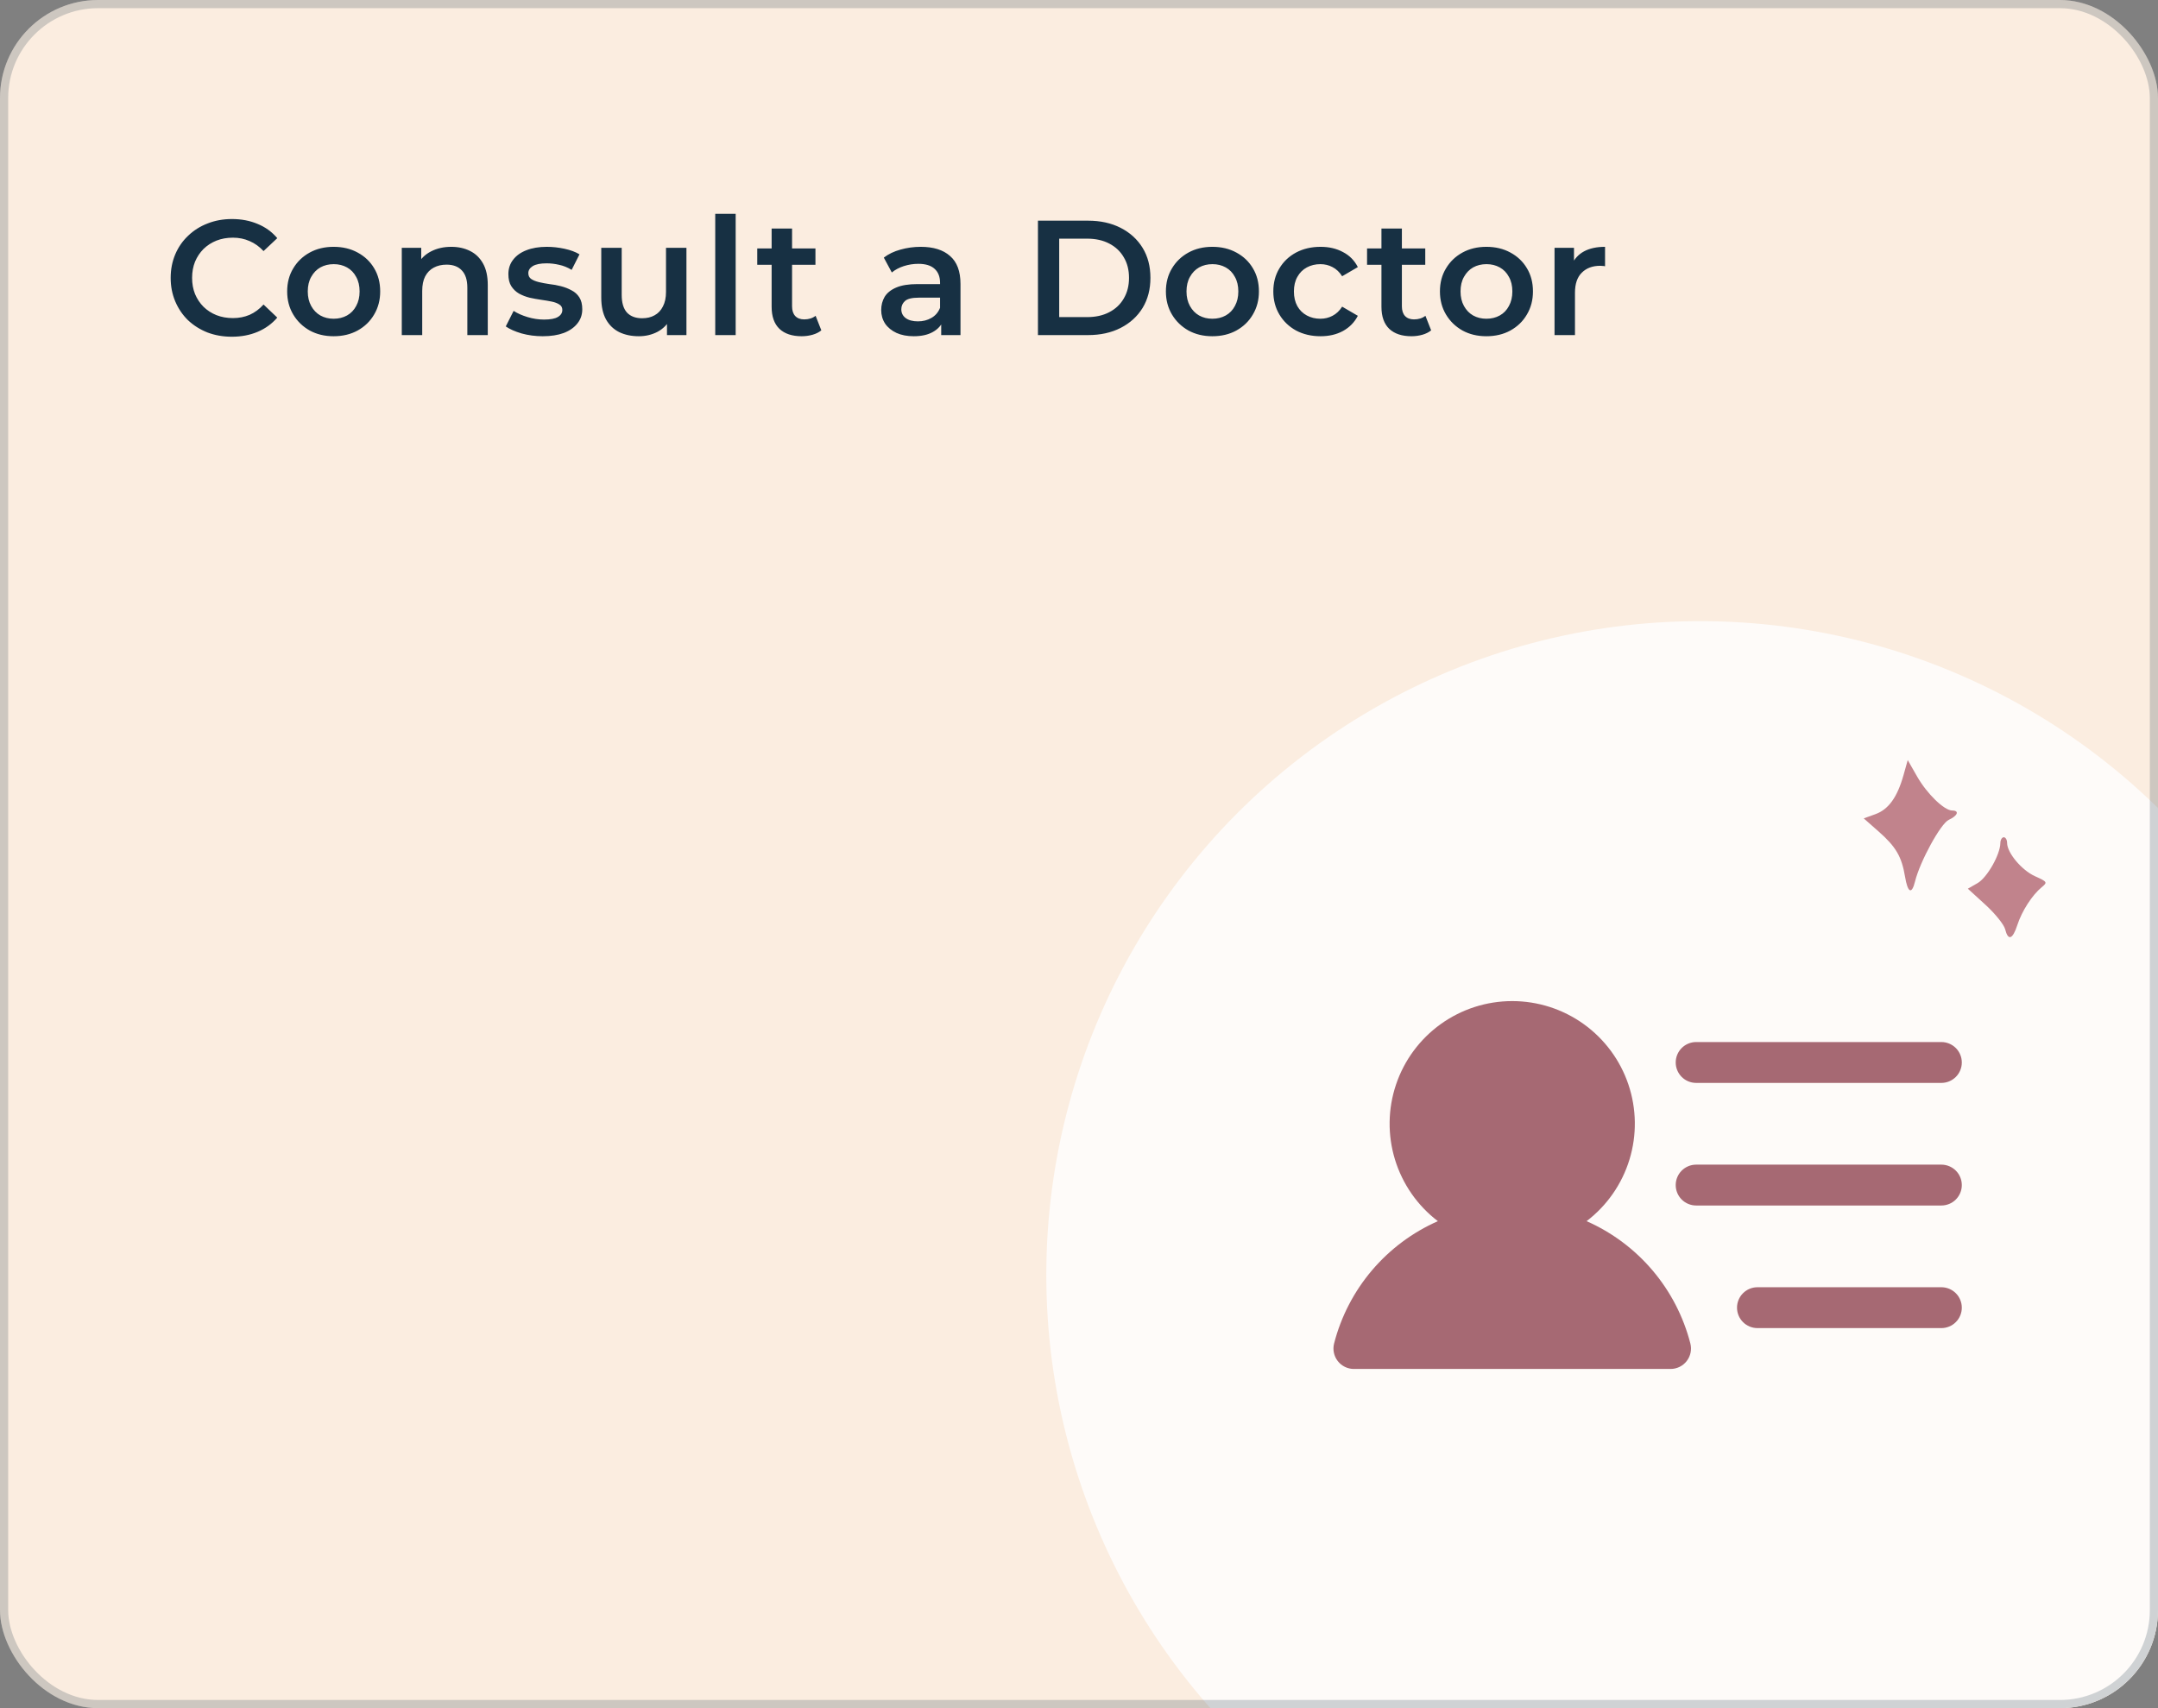 <svg width="264" height="209" viewBox="0 0 264 209" fill="none" xmlns="http://www.w3.org/2000/svg">
<rect x="0" y="0" width="264" height="209" fill="#808080" stroke="none"/>
<g clip-path="url(#clip0_4201_6962)">
<rect width="264" height="209" rx="12" fill="#FBEDE0"/>
<circle cx="208" cy="156" r="80" fill="#FEFBF9"/>
<path d="M28.36 41.2C27.293 41.2 26.3 41.027 25.38 40.68C24.473 40.32 23.68 39.82 23 39.18C22.333 38.527 21.813 37.76 21.44 36.88C21.067 36 20.88 35.04 20.88 34C20.88 32.96 21.067 32 21.44 31.12C21.813 30.24 22.34 29.48 23.02 28.84C23.7 28.187 24.493 27.687 25.4 27.34C26.307 26.98 27.3 26.8 28.38 26.8C29.527 26.8 30.573 27 31.52 27.4C32.467 27.787 33.267 28.367 33.92 29.14L32.24 30.72C31.733 30.173 31.167 29.767 30.54 29.5C29.913 29.22 29.233 29.08 28.5 29.08C27.767 29.08 27.093 29.2 26.48 29.44C25.88 29.68 25.353 30.02 24.9 30.46C24.46 30.9 24.113 31.42 23.86 32.02C23.62 32.62 23.5 33.28 23.5 34C23.5 34.72 23.62 35.38 23.86 35.98C24.113 36.58 24.46 37.1 24.9 37.54C25.353 37.98 25.88 38.32 26.48 38.56C27.093 38.8 27.767 38.92 28.5 38.92C29.233 38.92 29.913 38.787 30.54 38.52C31.167 38.24 31.733 37.82 32.24 37.26L33.92 38.86C33.267 39.62 32.467 40.2 31.52 40.6C30.573 41 29.52 41.2 28.36 41.2ZM40.811 41.14C39.718 41.14 38.744 40.907 37.891 40.44C37.038 39.96 36.364 39.307 35.871 38.48C35.378 37.653 35.131 36.713 35.131 35.66C35.131 34.593 35.378 33.653 35.871 32.84C36.364 32.013 37.038 31.367 37.891 30.9C38.744 30.433 39.718 30.2 40.811 30.2C41.918 30.2 42.898 30.433 43.751 30.9C44.618 31.367 45.291 32.007 45.771 32.82C46.264 33.633 46.511 34.58 46.511 35.66C46.511 36.713 46.264 37.653 45.771 38.48C45.291 39.307 44.618 39.96 43.751 40.44C42.898 40.907 41.918 41.14 40.811 41.14ZM40.811 39C41.424 39 41.971 38.867 42.451 38.6C42.931 38.333 43.304 37.947 43.571 37.44C43.851 36.933 43.991 36.34 43.991 35.66C43.991 34.967 43.851 34.373 43.571 33.88C43.304 33.373 42.931 32.987 42.451 32.72C41.971 32.453 41.431 32.32 40.831 32.32C40.218 32.32 39.671 32.453 39.191 32.72C38.724 32.987 38.351 33.373 38.071 33.88C37.791 34.373 37.651 34.967 37.651 35.66C37.651 36.34 37.791 36.933 38.071 37.44C38.351 37.947 38.724 38.333 39.191 38.6C39.671 38.867 40.211 39 40.811 39ZM55.212 30.2C56.065 30.2 56.825 30.367 57.492 30.7C58.172 31.033 58.705 31.547 59.092 32.24C59.478 32.92 59.672 33.8 59.672 34.88V41H57.172V35.2C57.172 34.253 56.945 33.547 56.492 33.08C56.052 32.613 55.432 32.38 54.632 32.38C54.045 32.38 53.525 32.5 53.072 32.74C52.618 32.98 52.265 33.34 52.012 33.82C51.772 34.287 51.652 34.88 51.652 35.6V41H49.152V30.32H51.532V33.2L51.112 32.32C51.485 31.64 52.025 31.12 52.732 30.76C53.452 30.387 54.278 30.2 55.212 30.2ZM66.393 41.14C65.5 41.14 64.64 41.027 63.813 40.8C63 40.56 62.353 40.273 61.873 39.94L62.833 38.04C63.313 38.347 63.886 38.6 64.553 38.8C65.22 39 65.886 39.1 66.553 39.1C67.34 39.1 67.906 38.993 68.253 38.78C68.613 38.567 68.793 38.28 68.793 37.92C68.793 37.627 68.673 37.407 68.433 37.26C68.193 37.1 67.88 36.98 67.493 36.9C67.106 36.82 66.673 36.747 66.193 36.68C65.727 36.613 65.253 36.527 64.773 36.42C64.306 36.3 63.88 36.133 63.493 35.92C63.106 35.693 62.793 35.393 62.553 35.02C62.313 34.647 62.193 34.153 62.193 33.54C62.193 32.86 62.386 32.273 62.773 31.78C63.16 31.273 63.7 30.887 64.393 30.62C65.1 30.34 65.933 30.2 66.893 30.2C67.613 30.2 68.34 30.28 69.073 30.44C69.806 30.6 70.413 30.827 70.893 31.12L69.933 33.02C69.427 32.713 68.913 32.507 68.393 32.4C67.886 32.28 67.38 32.22 66.873 32.22C66.113 32.22 65.546 32.333 65.173 32.56C64.813 32.787 64.633 33.073 64.633 33.42C64.633 33.74 64.753 33.98 64.993 34.14C65.233 34.3 65.546 34.427 65.933 34.52C66.32 34.613 66.746 34.693 67.213 34.76C67.693 34.813 68.166 34.9 68.633 35.02C69.1 35.14 69.526 35.307 69.913 35.52C70.313 35.72 70.633 36.007 70.873 36.38C71.113 36.753 71.233 37.24 71.233 37.84C71.233 38.507 71.033 39.087 70.633 39.58C70.246 40.073 69.693 40.46 68.973 40.74C68.253 41.007 67.393 41.14 66.393 41.14ZM78.156 41.14C77.249 41.14 76.449 40.973 75.756 40.64C75.063 40.293 74.523 39.773 74.136 39.08C73.749 38.373 73.556 37.487 73.556 36.42V30.32H76.056V36.08C76.056 37.04 76.269 37.76 76.696 38.24C77.136 38.707 77.756 38.94 78.556 38.94C79.143 38.94 79.649 38.82 80.076 38.58C80.516 38.34 80.856 37.98 81.096 37.5C81.349 37.02 81.476 36.427 81.476 35.72V30.32H83.976V41H81.596V38.12L82.016 39C81.656 39.693 81.129 40.227 80.436 40.6C79.743 40.96 78.983 41.14 78.156 41.14ZM87.499 41V26.16H89.999V41H87.499ZM98.078 41.14C96.905 41.14 95.998 40.84 95.358 40.24C94.718 39.627 94.398 38.727 94.398 37.54V27.96H96.898V37.48C96.898 37.987 97.025 38.38 97.278 38.66C97.545 38.94 97.911 39.08 98.378 39.08C98.938 39.08 99.405 38.933 99.778 38.64L100.478 40.42C100.185 40.66 99.825 40.84 99.398 40.96C98.971 41.08 98.531 41.14 98.078 41.14ZM92.638 32.4V30.4H99.758V32.4H92.638ZM115.142 41V38.84L115.002 38.38V34.6C115.002 33.867 114.782 33.3 114.342 32.9C113.902 32.487 113.235 32.28 112.342 32.28C111.742 32.28 111.149 32.373 110.562 32.56C109.989 32.747 109.502 33.007 109.102 33.34L108.122 31.52C108.695 31.08 109.375 30.753 110.162 30.54C110.962 30.313 111.789 30.2 112.642 30.2C114.189 30.2 115.382 30.573 116.222 31.32C117.075 32.053 117.502 33.193 117.502 34.74V41H115.142ZM111.782 41.14C110.982 41.14 110.282 41.007 109.682 40.74C109.082 40.46 108.615 40.08 108.282 39.6C107.962 39.107 107.802 38.553 107.802 37.94C107.802 37.34 107.942 36.8 108.222 36.32C108.515 35.84 108.989 35.46 109.642 35.18C110.295 34.9 111.162 34.76 112.242 34.76H115.342V36.42H112.422C111.569 36.42 110.995 36.56 110.702 36.84C110.409 37.107 110.262 37.44 110.262 37.84C110.262 38.293 110.442 38.653 110.802 38.92C111.162 39.187 111.662 39.32 112.302 39.32C112.915 39.32 113.462 39.18 113.942 38.9C114.435 38.62 114.789 38.207 115.002 37.66L115.422 39.16C115.182 39.787 114.749 40.273 114.122 40.62C113.509 40.967 112.729 41.14 111.782 41.14ZM126.978 41V27H133.098C134.618 27 135.951 27.293 137.098 27.88C138.244 28.467 139.138 29.28 139.778 30.32C140.418 31.36 140.738 32.587 140.738 34C140.738 35.4 140.418 36.627 139.778 37.68C139.138 38.72 138.244 39.533 137.098 40.12C135.951 40.707 134.618 41 133.098 41H126.978ZM129.578 38.8H132.978C134.031 38.8 134.938 38.6 135.698 38.2C136.471 37.8 137.064 37.24 137.478 36.52C137.904 35.8 138.118 34.96 138.118 34C138.118 33.027 137.904 32.187 137.478 31.48C137.064 30.76 136.471 30.2 135.698 29.8C134.938 29.4 134.031 29.2 132.978 29.2H129.578V38.8ZM148.311 41.14C147.218 41.14 146.244 40.907 145.391 40.44C144.538 39.96 143.864 39.307 143.371 38.48C142.878 37.653 142.631 36.713 142.631 35.66C142.631 34.593 142.878 33.653 143.371 32.84C143.864 32.013 144.538 31.367 145.391 30.9C146.244 30.433 147.218 30.2 148.311 30.2C149.418 30.2 150.398 30.433 151.251 30.9C152.118 31.367 152.791 32.007 153.271 32.82C153.764 33.633 154.011 34.58 154.011 35.66C154.011 36.713 153.764 37.653 153.271 38.48C152.791 39.307 152.118 39.96 151.251 40.44C150.398 40.907 149.418 41.14 148.311 41.14ZM148.311 39C148.924 39 149.471 38.867 149.951 38.6C150.431 38.333 150.804 37.947 151.071 37.44C151.351 36.933 151.491 36.34 151.491 35.66C151.491 34.967 151.351 34.373 151.071 33.88C150.804 33.373 150.431 32.987 149.951 32.72C149.471 32.453 148.931 32.32 148.331 32.32C147.718 32.32 147.171 32.453 146.691 32.72C146.224 32.987 145.851 33.373 145.571 33.88C145.291 34.373 145.151 34.967 145.151 35.66C145.151 36.34 145.291 36.933 145.571 37.44C145.851 37.947 146.224 38.333 146.691 38.6C147.171 38.867 147.711 39 148.311 39ZM161.552 41.14C160.432 41.14 159.432 40.907 158.552 40.44C157.685 39.96 157.005 39.307 156.512 38.48C156.018 37.653 155.772 36.713 155.772 35.66C155.772 34.593 156.018 33.653 156.512 32.84C157.005 32.013 157.685 31.367 158.552 30.9C159.432 30.433 160.432 30.2 161.552 30.2C162.592 30.2 163.505 30.413 164.292 30.84C165.092 31.253 165.698 31.867 166.112 32.68L164.192 33.8C163.872 33.293 163.478 32.92 163.012 32.68C162.558 32.44 162.065 32.32 161.532 32.32C160.918 32.32 160.365 32.453 159.872 32.72C159.378 32.987 158.992 33.373 158.712 33.88C158.432 34.373 158.292 34.967 158.292 35.66C158.292 36.353 158.432 36.953 158.712 37.46C158.992 37.953 159.378 38.333 159.872 38.6C160.365 38.867 160.918 39 161.532 39C162.065 39 162.558 38.88 163.012 38.64C163.478 38.4 163.872 38.027 164.192 37.52L166.112 38.64C165.698 39.44 165.092 40.06 164.292 40.5C163.505 40.927 162.592 41.14 161.552 41.14ZM172.68 41.14C171.506 41.14 170.6 40.84 169.96 40.24C169.32 39.627 169 38.727 169 37.54V27.96H171.5V37.48C171.5 37.987 171.626 38.38 171.88 38.66C172.146 38.94 172.513 39.08 172.98 39.08C173.54 39.08 174.006 38.933 174.38 38.64L175.08 40.42C174.786 40.66 174.426 40.84 174 40.96C173.573 41.08 173.133 41.14 172.68 41.14ZM167.24 32.4V30.4H174.36V32.4H167.24ZM181.835 41.14C180.741 41.14 179.768 40.907 178.915 40.44C178.061 39.96 177.388 39.307 176.895 38.48C176.401 37.653 176.155 36.713 176.155 35.66C176.155 34.593 176.401 33.653 176.895 32.84C177.388 32.013 178.061 31.367 178.915 30.9C179.768 30.433 180.741 30.2 181.835 30.2C182.941 30.2 183.921 30.433 184.775 30.9C185.641 31.367 186.315 32.007 186.795 32.82C187.288 33.633 187.535 34.58 187.535 35.66C187.535 36.713 187.288 37.653 186.795 38.48C186.315 39.307 185.641 39.96 184.775 40.44C183.921 40.907 182.941 41.14 181.835 41.14ZM181.835 39C182.448 39 182.995 38.867 183.475 38.6C183.955 38.333 184.328 37.947 184.595 37.44C184.875 36.933 185.015 36.34 185.015 35.66C185.015 34.967 184.875 34.373 184.595 33.88C184.328 33.373 183.955 32.987 183.475 32.72C182.995 32.453 182.455 32.32 181.855 32.32C181.241 32.32 180.695 32.453 180.215 32.72C179.748 32.987 179.375 33.373 179.095 33.88C178.815 34.373 178.675 34.967 178.675 35.66C178.675 36.34 178.815 36.933 179.095 37.44C179.375 37.947 179.748 38.333 180.215 38.6C180.695 38.867 181.235 39 181.835 39ZM190.175 41V30.32H192.555V33.26L192.275 32.4C192.595 31.68 193.095 31.133 193.775 30.76C194.468 30.387 195.328 30.2 196.355 30.2V32.58C196.248 32.553 196.148 32.54 196.055 32.54C195.962 32.527 195.868 32.52 195.775 32.52C194.828 32.52 194.075 32.8 193.515 33.36C192.955 33.907 192.675 34.727 192.675 35.82V41H190.175Z" fill="#173043"/>
<path d="M204.999 129.999C204.999 129.336 205.262 128.7 205.731 128.232C206.2 127.763 206.836 127.499 207.499 127.499H237.499C238.162 127.499 238.798 127.763 239.267 128.232C239.736 128.7 239.999 129.336 239.999 129.999C239.999 130.662 239.736 131.298 239.267 131.767C238.798 132.236 238.162 132.499 237.499 132.499H207.499C206.836 132.499 206.2 132.236 205.731 131.767C205.262 131.298 204.999 130.662 204.999 129.999ZM237.499 142.499H207.499C206.836 142.499 206.2 142.763 205.731 143.232C205.262 143.7 204.999 144.336 204.999 144.999C204.999 145.662 205.262 146.298 205.731 146.767C206.2 147.236 206.836 147.499 207.499 147.499H237.499C238.162 147.499 238.798 147.236 239.267 146.767C239.736 146.298 239.999 145.662 239.999 144.999C239.999 144.336 239.736 143.7 239.267 143.232C238.798 142.763 238.162 142.499 237.499 142.499ZM237.499 157.499H214.999C214.336 157.499 213.7 157.763 213.231 158.232C212.762 158.7 212.499 159.336 212.499 159.999C212.499 160.662 212.762 161.298 213.231 161.767C213.7 162.236 214.336 162.499 214.999 162.499H237.499C238.162 162.499 238.798 162.236 239.267 161.767C239.736 161.298 239.999 160.662 239.999 159.999C239.999 159.336 239.736 158.7 239.267 158.232C238.798 157.763 238.162 157.499 237.499 157.499ZM194.096 149.415C196.591 147.512 198.426 144.875 199.343 141.874C200.261 138.873 200.214 135.66 199.21 132.687C198.206 129.714 196.294 127.132 193.745 125.302C191.196 123.472 188.137 122.488 184.999 122.488C181.861 122.488 178.802 123.472 176.253 125.302C173.704 127.132 171.792 129.714 170.788 132.687C169.784 135.66 169.737 138.873 170.654 141.874C171.572 144.875 173.407 147.512 175.902 149.415C172.792 150.786 170.034 152.845 167.836 155.437C165.637 158.028 164.055 161.085 163.208 164.376C163.113 164.746 163.103 165.132 163.181 165.505C163.258 165.879 163.419 166.23 163.653 166.531C163.887 166.832 164.186 167.076 164.529 167.244C164.871 167.412 165.248 167.499 165.629 167.499H204.369C204.75 167.499 205.127 167.412 205.469 167.244C205.812 167.076 206.111 166.832 206.345 166.531C206.578 166.23 206.74 165.879 206.817 165.505C206.894 165.132 206.885 164.746 206.79 164.376C205.943 161.085 204.361 158.028 202.162 155.437C199.963 152.845 197.205 150.786 194.096 149.415Z" fill="#A66973"/>
<path fill-rule="evenodd" clip-rule="evenodd" d="M232.874 94.819C232.113 97.536 231.038 99.035 229.435 99.615L228 100.134L229.829 101.744C231.935 103.598 232.645 104.811 233.051 107.249C233.382 109.245 233.873 109.491 234.273 107.863C234.877 105.405 237.419 100.761 238.406 100.311C239.503 99.811 239.736 99.169 238.822 99.169C237.847 99.169 235.739 97.125 234.529 95.005L233.383 93L232.874 94.819ZM244.713 103.158C244.695 104.571 243.094 107.384 241.927 108.054L240.738 108.737L242.891 110.704C244.074 111.785 245.158 113.131 245.299 113.693C245.664 115.147 246.216 114.958 246.792 113.181C247.348 111.468 248.605 109.517 249.769 108.559C250.504 107.955 250.466 107.892 248.956 107.211C247.322 106.474 245.54 104.347 245.54 103.133C245.54 102.753 245.356 102.442 245.131 102.442C244.906 102.442 244.718 102.765 244.713 103.158Z" fill="#C1838C"/>
</g>
<rect x="0.5" y="0.5" width="263" height="208" rx="11.5" stroke="#173043" stroke-opacity="0.2"/>
<defs>
<clipPath id="clip0_4201_6962">
<rect width="264" height="209" rx="12" fill="white"/>
</clipPath>
</defs>
</svg>
